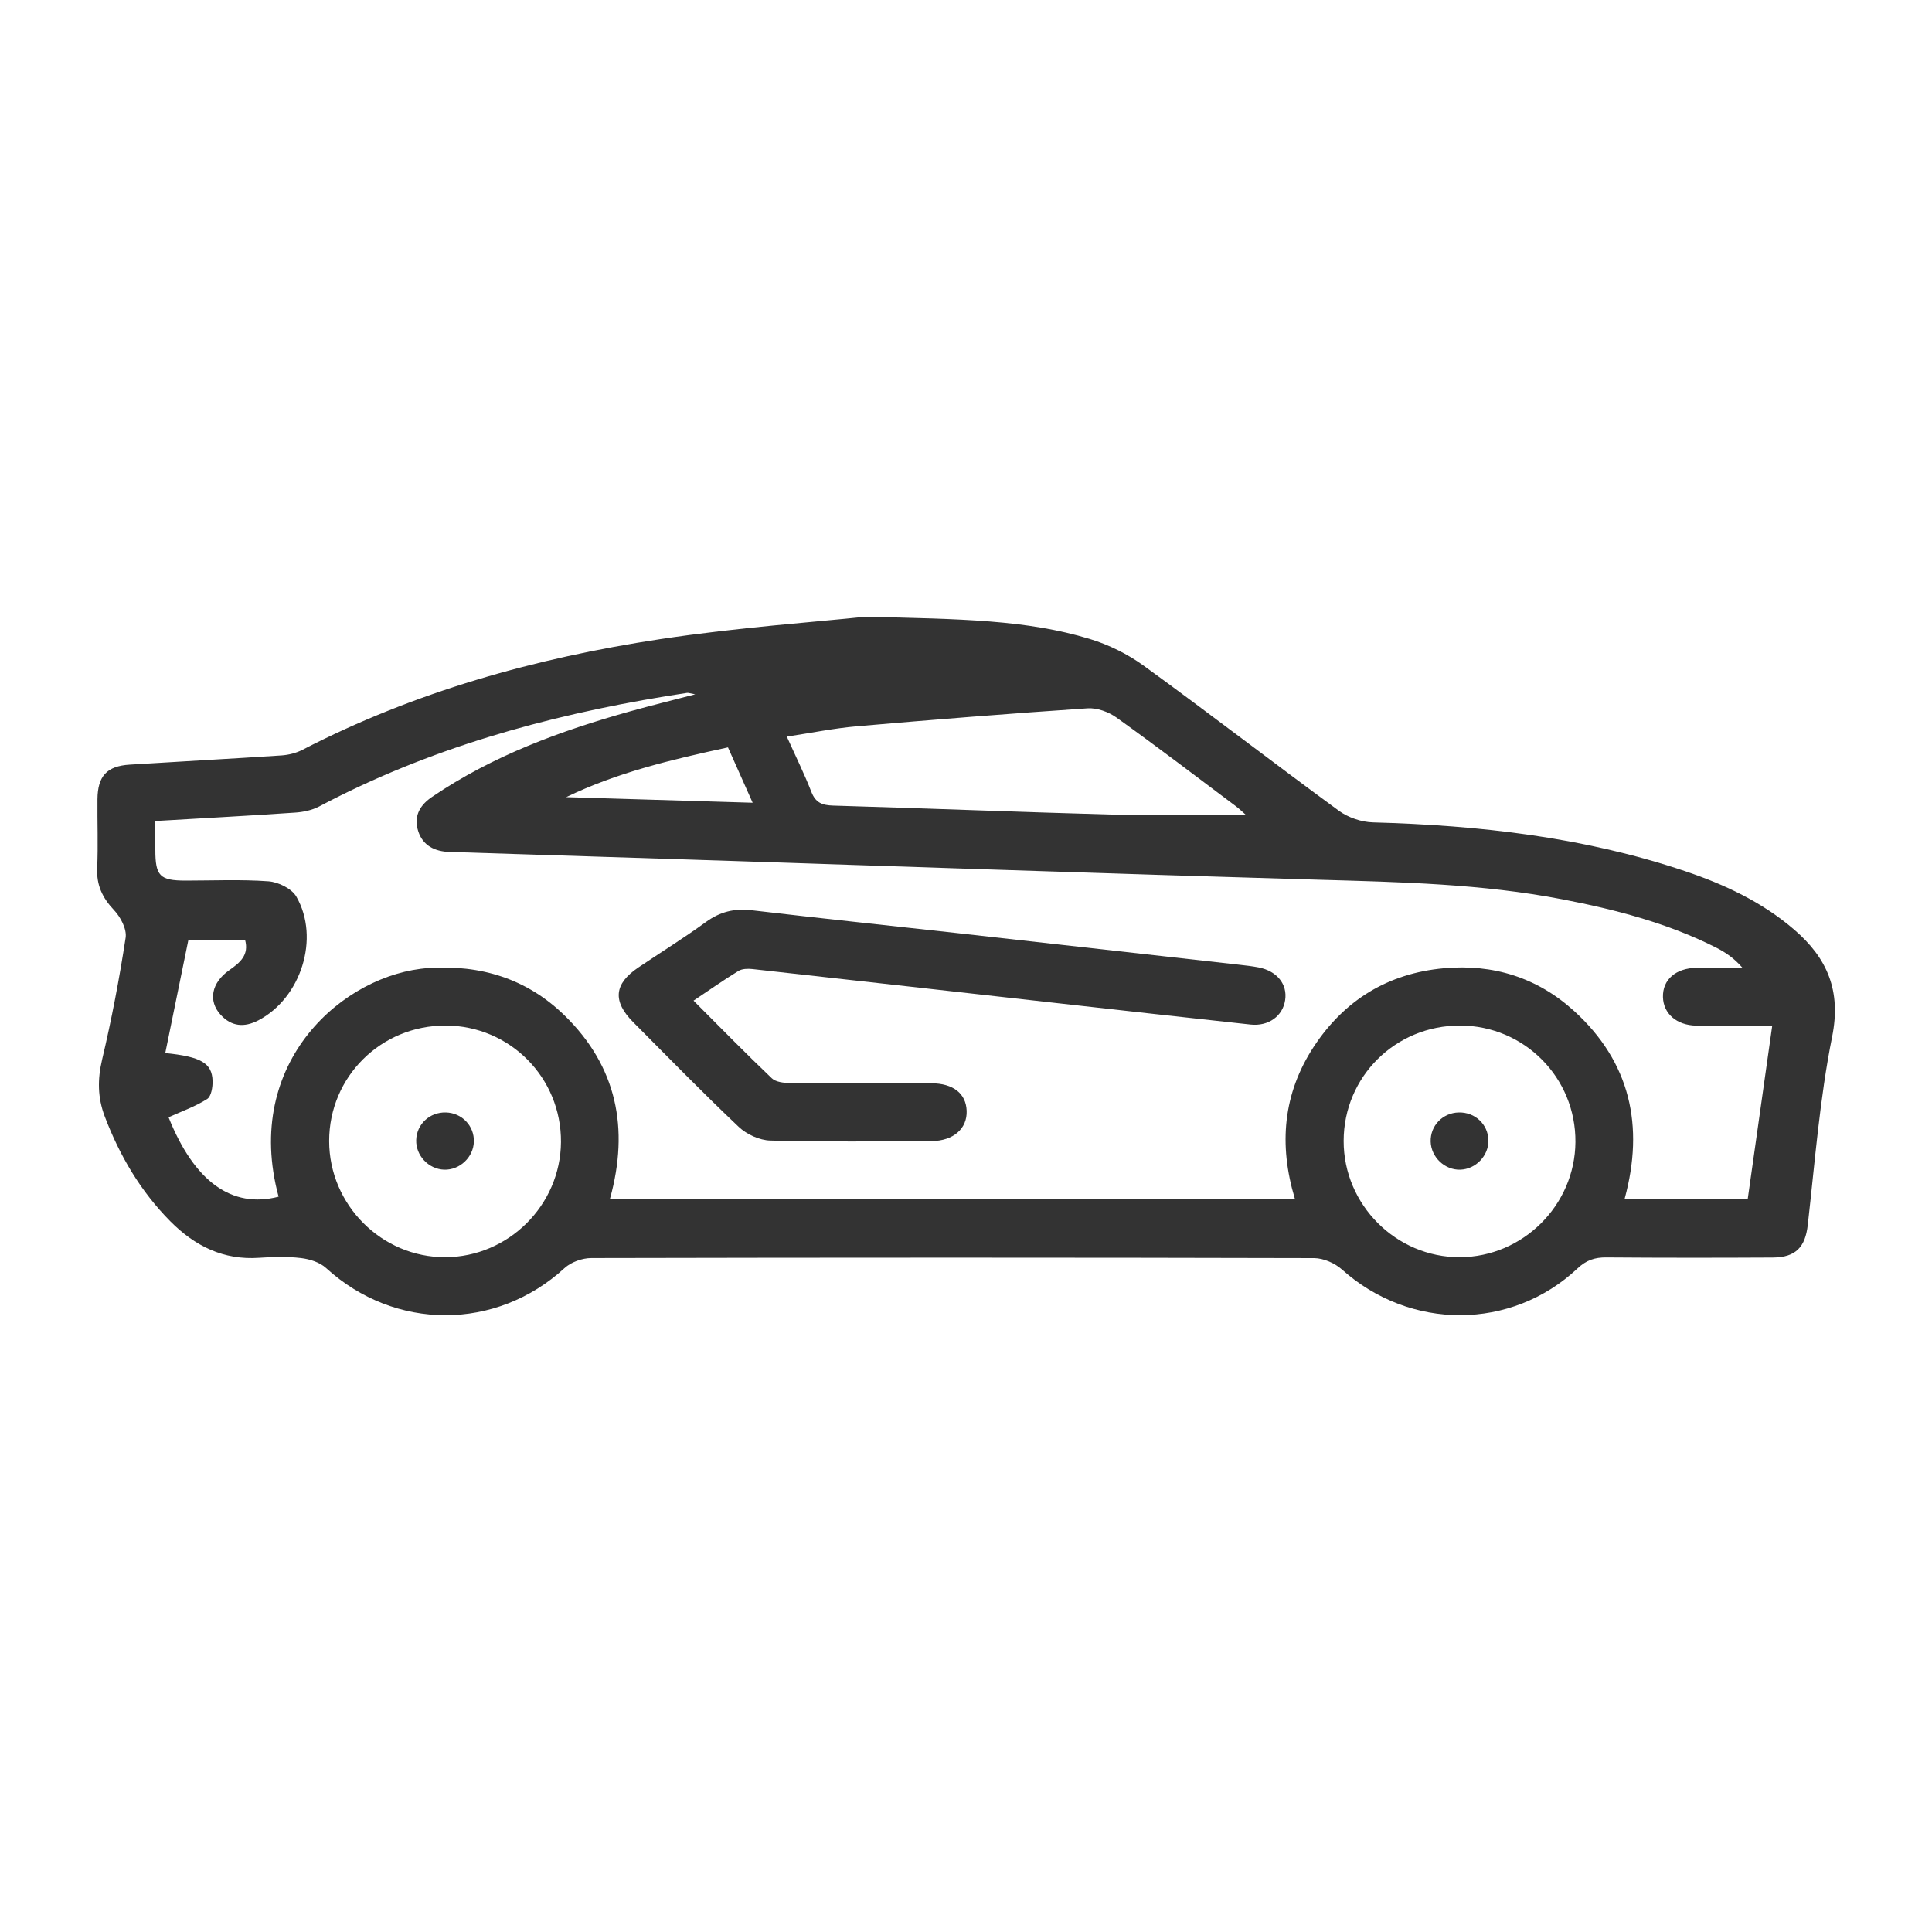 <?xml version="1.0" encoding="UTF-8"?> <svg xmlns="http://www.w3.org/2000/svg" width="70" height="70" viewBox="0 0 70 70" fill="none"><g clip-path="url(#clip0_718_266)"><path d="M31.344 22.346C34.825 22.426 37.196 22.456 39.48 23.149C40.175 23.359 40.866 23.702 41.452 24.129C43.824 25.851 46.144 27.643 48.508 29.374C48.848 29.622 49.329 29.787 49.751 29.797C53.594 29.902 57.383 30.328 61.045 31.561C62.482 32.044 63.847 32.683 65.009 33.684C66.204 34.713 66.717 35.892 66.381 37.566C65.931 39.806 65.758 42.103 65.499 44.382C65.41 45.173 65.072 45.558 64.237 45.563C62.225 45.574 60.212 45.575 58.198 45.559C57.783 45.556 57.475 45.657 57.157 45.957C54.754 48.212 51.093 48.206 48.627 46.001C48.368 45.768 47.955 45.586 47.614 45.584C38.885 45.561 30.154 45.563 21.425 45.582C21.098 45.582 20.694 45.726 20.456 45.944C17.971 48.223 14.308 48.223 11.812 45.941C11.585 45.734 11.219 45.619 10.904 45.582C10.407 45.523 9.898 45.537 9.397 45.572C8.097 45.664 7.063 45.147 6.172 44.251C5.091 43.16 4.333 41.87 3.792 40.443C3.537 39.767 3.53 39.109 3.699 38.393C4.044 36.934 4.326 35.457 4.552 33.974C4.599 33.663 4.368 33.225 4.13 32.974C3.71 32.529 3.493 32.072 3.521 31.453C3.558 30.623 3.523 29.79 3.531 28.959C3.54 28.116 3.871 27.755 4.702 27.704C6.536 27.589 8.37 27.491 10.204 27.37C10.458 27.352 10.726 27.286 10.951 27.171C15.034 25.06 19.404 23.842 23.916 23.158C26.742 22.731 29.603 22.531 31.346 22.346H31.344ZM5.628 29.747C5.628 30.139 5.628 30.464 5.628 30.79C5.628 31.738 5.791 31.904 6.713 31.906C7.719 31.906 8.729 31.859 9.73 31.932C10.085 31.959 10.568 32.195 10.735 32.483C11.606 33.989 10.904 36.164 9.361 36.969C8.85 37.235 8.386 37.196 7.994 36.767C7.534 36.264 7.66 35.604 8.307 35.151C8.699 34.877 9.033 34.601 8.878 34.048H6.827C6.54 35.459 6.265 36.803 5.988 38.154C7.283 38.286 7.681 38.516 7.702 39.161C7.709 39.386 7.654 39.725 7.506 39.819C7.075 40.093 6.583 40.266 6.107 40.481C7.035 42.801 8.391 43.799 10.094 43.358C8.773 38.475 12.465 35.28 15.53 35.074C17.419 34.946 19.093 35.464 20.452 36.788C22.348 38.635 22.806 40.887 22.102 43.428H46.914C46.324 41.468 46.489 39.622 47.598 37.928C48.708 36.236 50.29 35.266 52.311 35.082C54.096 34.919 55.701 35.418 57.032 36.629C59.071 38.484 59.581 40.798 58.865 43.43H63.325C63.621 41.337 63.913 39.275 64.211 37.163C63.291 37.163 62.373 37.173 61.458 37.16C60.744 37.147 60.267 36.724 60.252 36.125C60.237 35.493 60.715 35.075 61.479 35.065C62.031 35.056 62.582 35.065 63.133 35.065C62.827 34.711 62.503 34.496 62.158 34.323C60.405 33.441 58.527 32.954 56.612 32.585C53.7 32.023 50.752 31.959 47.798 31.875C40.08 31.652 32.363 31.383 24.647 31.133C21.892 31.043 19.138 30.957 16.384 30.87C16.319 30.868 16.252 30.868 16.188 30.863C15.655 30.819 15.267 30.569 15.13 30.037C15.001 29.524 15.242 29.151 15.659 28.87C17.857 27.377 20.311 26.477 22.846 25.769C23.574 25.566 24.309 25.386 25.189 25.156C24.981 25.118 24.938 25.099 24.897 25.104C24.638 25.142 24.379 25.184 24.12 25.226C19.74 25.947 15.51 27.13 11.564 29.22C11.305 29.356 10.986 29.423 10.691 29.442C9.035 29.556 7.378 29.643 5.626 29.747H5.628ZM16.144 37.158C13.806 37.151 11.926 39.013 11.926 41.34C11.926 43.654 13.832 45.561 16.139 45.551C18.424 45.54 20.309 43.663 20.325 41.379C20.34 39.048 18.477 37.165 16.145 37.156L16.144 37.158ZM52.903 37.158C50.563 37.149 48.685 39.011 48.683 41.339C48.681 43.652 50.587 45.559 52.894 45.551C55.179 45.542 57.064 43.664 57.081 41.38C57.099 39.05 55.235 37.165 52.904 37.156L52.903 37.158ZM45.138 29.523C45.048 29.445 44.916 29.314 44.769 29.204C43.337 28.13 41.913 27.043 40.458 26.002C40.168 25.793 39.746 25.639 39.398 25.664C36.61 25.851 33.826 26.072 31.043 26.315C30.212 26.387 29.39 26.556 28.508 26.689C28.837 27.421 29.146 28.046 29.398 28.693C29.552 29.088 29.792 29.176 30.189 29.188C33.572 29.286 36.955 29.424 40.337 29.515C41.941 29.559 43.545 29.523 45.138 29.523ZM26.376 27.079C24.318 27.524 22.353 27.991 20.514 28.882C22.729 28.948 24.943 29.015 27.27 29.085C26.941 28.346 26.668 27.734 26.376 27.079Z" fill="#333333"></path><path d="M25.128 36.255C26.102 37.231 27.016 38.166 27.963 39.067C28.108 39.205 28.398 39.238 28.622 39.24C30.329 39.254 32.035 39.244 33.741 39.249C34.539 39.252 35.001 39.62 35.024 40.248C35.047 40.889 34.548 41.338 33.748 41.344C31.802 41.356 29.855 41.375 27.909 41.324C27.518 41.314 27.051 41.1 26.764 40.827C25.462 39.594 24.209 38.309 22.944 37.037C22.186 36.276 22.247 35.647 23.128 35.054C23.943 34.505 24.781 33.985 25.576 33.407C26.087 33.035 26.608 32.907 27.23 32.98C29.704 33.271 32.182 33.53 34.66 33.806C38.071 34.186 41.481 34.569 44.891 34.953C45.129 34.979 45.37 35.007 45.605 35.052C46.27 35.184 46.651 35.66 46.563 36.237C46.476 36.816 45.96 37.191 45.31 37.121C42.985 36.869 40.661 36.61 38.337 36.349C34.644 35.936 30.952 35.518 27.258 35.11C27.093 35.093 26.89 35.098 26.757 35.178C26.221 35.506 25.709 35.866 25.128 36.255Z" fill="#333333"></path><path d="M17.169 41.367C17.152 41.932 16.655 42.397 16.093 42.38C15.528 42.361 15.062 41.867 15.08 41.304C15.097 40.73 15.571 40.29 16.156 40.306C16.737 40.322 17.187 40.793 17.169 41.367Z" fill="#333333"></path><path d="M53.928 41.307C53.943 41.869 53.474 42.362 52.909 42.38C52.347 42.397 51.852 41.928 51.836 41.363C51.819 40.787 52.27 40.32 52.853 40.306C53.439 40.292 53.912 40.731 53.928 41.307Z" fill="#333333"></path></g><defs><clipPath id="clip0_718_266"><rect width="70" height="70" fill="white"></rect></clipPath></defs></svg> 